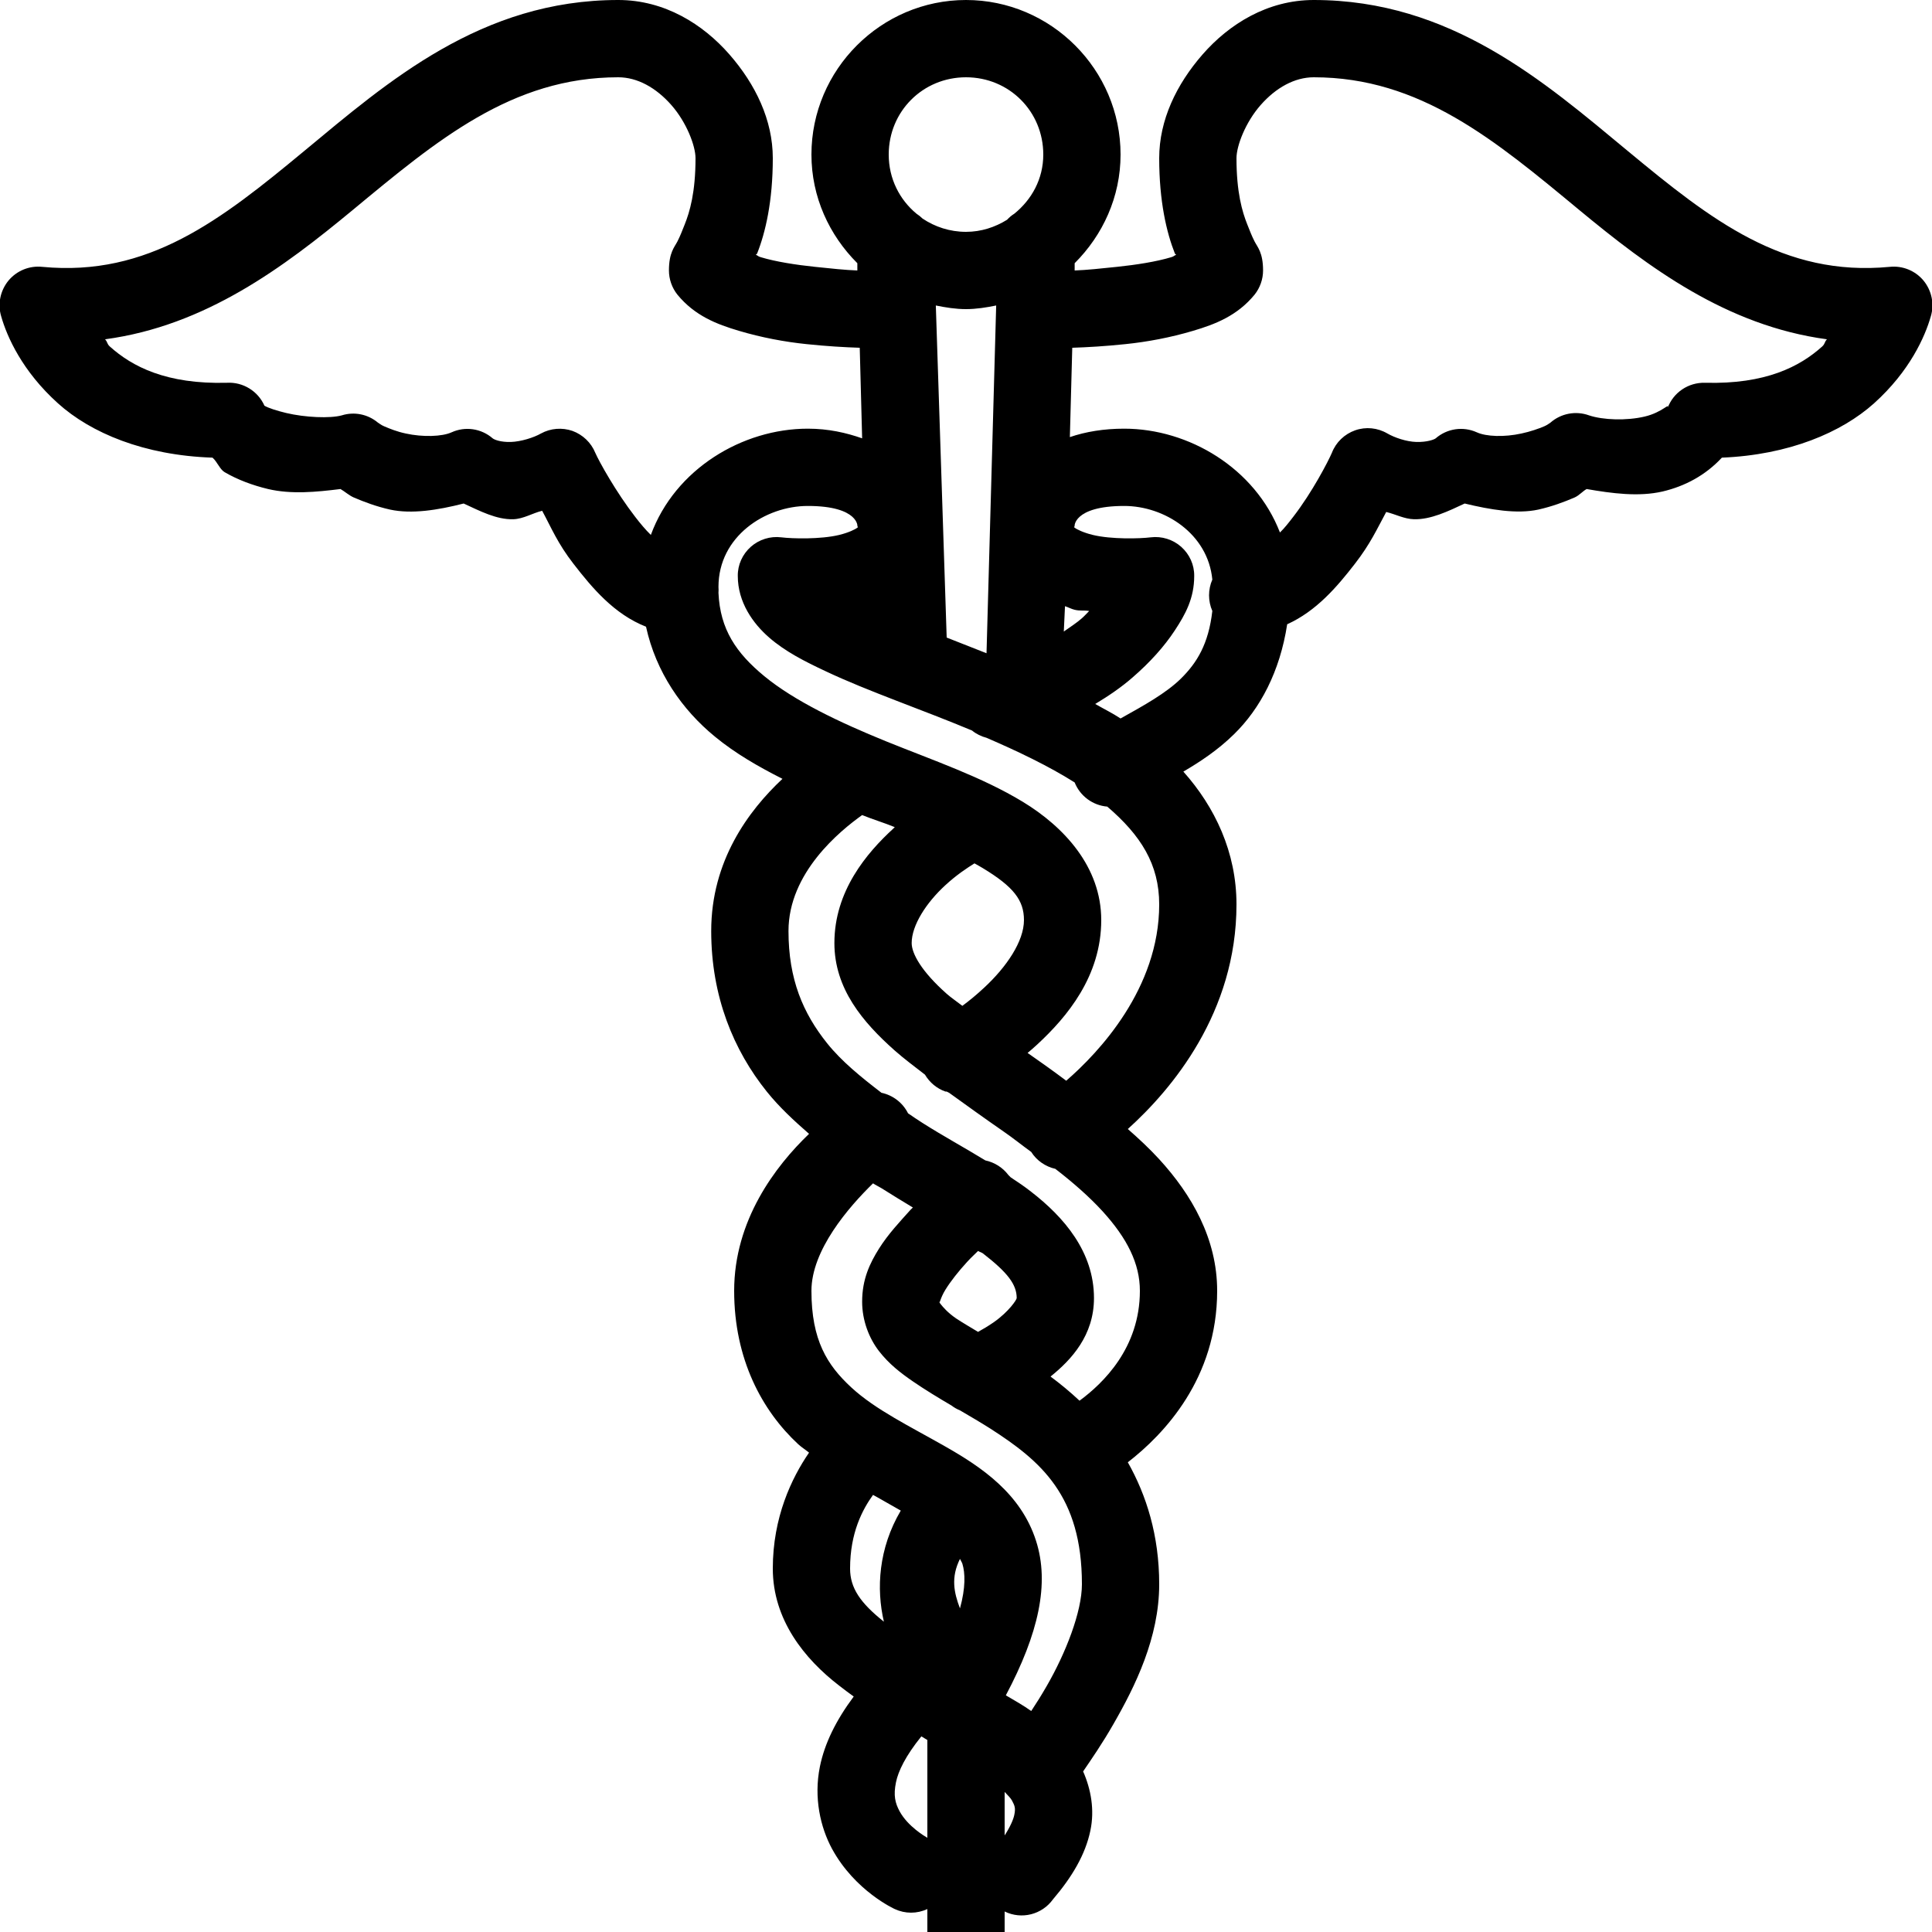 <?xml version="1.0" encoding="UTF-8"?>
<svg xmlns="http://www.w3.org/2000/svg" xmlns:xlink="http://www.w3.org/1999/xlink" viewBox="0 0 50 50" version="1.1" width="50px" height="50px">
<g id="surface1">
<path style=" " d="M 16 0 C 12.453 0 10.039 2.113 7.875 3.906 C 5.711 5.699 3.84 7.168 1.094 6.906 C 0.762 6.871 0.434 7.004 0.219 7.262 C 0.008 7.52 -0.066 7.867 0.031 8.188 C 0.18 8.711 0.574 9.605 1.5 10.438 C 2.348 11.203 3.727 11.785 5.5 11.844 C 5.621 11.949 5.688 12.145 5.812 12.219 C 6.16 12.422 6.547 12.562 6.938 12.656 C 7.539 12.797 8.184 12.734 8.812 12.656 C 8.922 12.719 9.031 12.82 9.156 12.875 C 9.43 12.992 9.742 13.109 10.094 13.188 C 10.652 13.309 11.324 13.203 12 13.031 C 12.43 13.23 12.852 13.449 13.281 13.438 C 13.547 13.43 13.777 13.281 14.031 13.219 C 14.266 13.652 14.43 14.062 14.844 14.594 C 15.328 15.219 15.898 15.898 16.719 16.219 C 16.977 17.398 17.652 18.367 18.5 19.062 C 19.031 19.5 19.633 19.844 20.25 20.156 C 19.371 20.98 18.406 22.277 18.406 24.094 C 18.406 25.793 18.988 27.184 19.844 28.25 C 20.176 28.664 20.555 29.008 20.938 29.344 C 20.066 30.18 19 31.582 19 33.406 C 19 35.176 19.723 36.508 20.656 37.375 C 20.746 37.457 20.848 37.52 20.938 37.594 C 20.488 38.25 20 39.266 20 40.594 C 20 41.918 20.82 42.934 21.719 43.625 C 21.844 43.719 21.965 43.816 22.094 43.906 C 21.629 44.531 21.34 45.125 21.219 45.719 C 21.055 46.527 21.234 47.293 21.531 47.844 C 22.129 48.945 23.156 49.406 23.156 49.406 C 23.426 49.531 23.73 49.531 24 49.406 L 24 50 L 26 50 L 26 49.469 C 26.438 49.684 26.965 49.551 27.25 49.156 C 27.746 48.574 28.09 47.996 28.219 47.375 C 28.332 46.84 28.234 46.305 28.031 45.844 C 28.242 45.535 28.531 45.117 28.812 44.625 C 29.379 43.641 30 42.383 30 41 C 30 39.734 29.668 38.695 29.188 37.844 C 30.121 37.121 31.5 35.68 31.5 33.406 C 31.5 32.059 30.84 30.918 30 30 C 29.746 29.723 29.473 29.469 29.188 29.219 C 30.328 28.191 32 26.207 32 23.406 C 32 22.055 31.441 20.883 30.625 19.969 C 31.066 19.711 31.52 19.41 31.938 19 C 32.609 18.344 33.125 17.383 33.312 16.156 C 34.066 15.816 34.602 15.188 35.062 14.594 C 35.469 14.07 35.641 13.68 35.875 13.25 C 36.121 13.309 36.336 13.43 36.594 13.438 C 37.027 13.449 37.473 13.234 37.906 13.031 C 38.57 13.191 39.258 13.309 39.812 13.188 C 40.164 13.109 40.477 12.992 40.75 12.875 C 40.867 12.824 40.961 12.711 41.062 12.656 C 41.719 12.77 42.41 12.863 43.031 12.719 C 43.609 12.582 44.137 12.301 44.562 11.844 C 46.301 11.773 47.66 11.191 48.5 10.438 C 49.426 9.605 49.82 8.711 49.969 8.188 C 50.066 7.867 49.992 7.52 49.781 7.262 C 49.566 7.004 49.238 6.871 48.906 6.906 C 46.16 7.168 44.289 5.699 42.125 3.906 C 39.961 2.113 37.547 0 34 0 C 32.797 0 31.805 0.629 31.125 1.406 C 30.445 2.184 30 3.109 30 4.094 C 30 5.211 30.191 6.02 30.406 6.562 C 30.414 6.578 30.43 6.578 30.438 6.594 C 30.371 6.621 30.391 6.633 30.312 6.656 C 29.926 6.773 29.398 6.855 28.906 6.906 C 28.496 6.949 28.133 6.988 27.812 7 L 27.812 6.812 C 28.539 6.086 29 5.098 29 4 C 29 1.801 27.199 0 25 0 C 22.801 0 21 1.801 21 4 C 21 5.098 21.461 6.086 22.188 6.812 L 22.188 7 C 21.867 6.988 21.504 6.949 21.094 6.906 C 20.602 6.855 20.074 6.773 19.688 6.656 C 19.609 6.633 19.629 6.621 19.562 6.594 C 19.57 6.578 19.586 6.578 19.594 6.562 C 19.809 6.02 20 5.211 20 4.094 C 20 3.109 19.555 2.184 18.875 1.406 C 18.195 0.629 17.203 0 16 0 Z M 16 2 C 16.496 2 16.98 2.27 17.375 2.719 C 17.77 3.168 18 3.777 18 4.094 C 18 4.977 17.852 5.48 17.719 5.812 C 17.652 5.98 17.605 6.105 17.531 6.25 C 17.457 6.395 17.312 6.535 17.312 7 C 17.312 7.227 17.391 7.449 17.531 7.625 C 17.98 8.172 18.547 8.391 19.125 8.562 C 19.703 8.734 20.305 8.848 20.875 8.906 C 21.398 8.961 21.867 8.988 22.25 9 L 22.312 11.344 C 21.898 11.199 21.438 11.094 20.906 11.094 C 19.215 11.094 17.469 12.137 16.844 13.844 C 16.707 13.711 16.57 13.547 16.438 13.375 C 15.945 12.738 15.504 11.945 15.406 11.719 C 15.297 11.453 15.082 11.25 14.816 11.152 C 14.547 11.059 14.25 11.082 14 11.219 C 13.816 11.324 13.484 11.43 13.219 11.438 C 12.953 11.445 12.793 11.379 12.75 11.344 C 12.457 11.09 12.043 11.027 11.688 11.188 C 11.441 11.301 10.941 11.316 10.5 11.219 C 10.277 11.172 10.082 11.094 9.938 11.031 C 9.863 11 9.809 10.953 9.781 10.938 C 9.52 10.719 9.168 10.648 8.844 10.75 C 8.543 10.832 7.898 10.805 7.406 10.688 C 7.16 10.629 6.945 10.559 6.844 10.5 C 6.676 10.121 6.289 9.883 5.875 9.906 C 4.301 9.949 3.418 9.484 2.844 8.969 C 2.762 8.895 2.789 8.855 2.719 8.781 C 5.324 8.43 7.34 6.914 9.125 5.438 C 11.309 3.629 13.246 2 16 2 Z M 25 2 C 26.117 2 27 2.883 27 4 C 27 4.633 26.699 5.168 26.25 5.531 C 26.18 5.574 26.117 5.629 26.062 5.688 C 25.754 5.879 25.395 6 25 6 C 24.582 6 24.195 5.871 23.875 5.656 C 23.828 5.609 23.773 5.566 23.719 5.531 C 23.281 5.168 23 4.625 23 4 C 23 2.883 23.883 2 25 2 Z M 34 2 C 36.754 2 38.691 3.629 40.875 5.438 C 42.66 6.914 44.676 8.43 47.281 8.781 C 47.211 8.855 47.238 8.895 47.156 8.969 C 46.582 9.484 45.699 9.949 44.125 9.906 C 43.695 9.895 43.305 10.156 43.156 10.562 C 43.219 10.398 43.031 10.672 42.562 10.781 C 42.094 10.891 41.488 10.871 41.125 10.75 C 40.781 10.625 40.398 10.699 40.125 10.938 C 40.098 10.953 40.043 11 39.969 11.031 C 39.824 11.094 39.598 11.172 39.375 11.219 C 38.934 11.316 38.465 11.301 38.219 11.188 C 37.863 11.027 37.449 11.09 37.156 11.344 C 37.113 11.379 36.922 11.445 36.656 11.438 C 36.391 11.43 36.09 11.324 35.906 11.219 C 35.652 11.07 35.348 11.039 35.07 11.137 C 34.797 11.234 34.574 11.445 34.469 11.719 C 34.371 11.945 33.961 12.738 33.469 13.375 C 33.355 13.523 33.246 13.664 33.125 13.781 C 32.48 12.113 30.762 11.094 29.094 11.094 C 28.57 11.094 28.098 11.172 27.688 11.312 L 27.75 9 C 28.133 8.988 28.602 8.961 29.125 8.906 C 29.695 8.848 30.297 8.734 30.875 8.562 C 31.453 8.391 32.02 8.172 32.469 7.625 C 32.609 7.449 32.688 7.227 32.688 7 C 32.688 6.535 32.543 6.395 32.469 6.25 C 32.395 6.105 32.348 5.98 32.281 5.812 C 32.148 5.48 32 4.977 32 4.094 C 32 3.777 32.23 3.168 32.625 2.719 C 33.02 2.27 33.504 2 34 2 Z M 24.219 7.906 C 24.469 7.957 24.734 8 25 8 C 25.266 8 25.531 7.957 25.781 7.906 L 25.531 16.906 C 25.18 16.766 24.832 16.629 24.5 16.5 Z M 20.906 13.094 C 22.254 13.094 22.188 13.66 22.188 13.594 C 22.188 13.672 22.238 13.613 22.188 13.656 C 22.137 13.699 21.961 13.785 21.719 13.844 C 21.234 13.961 20.5 13.941 20.219 13.906 C 19.934 13.871 19.645 13.961 19.43 14.152 C 19.215 14.344 19.09 14.617 19.094 14.906 C 19.094 15.586 19.488 16.137 19.906 16.5 C 20.324 16.863 20.824 17.117 21.375 17.375 C 22.477 17.895 23.832 18.352 25.156 18.906 C 25.266 18.996 25.395 19.059 25.531 19.094 C 26.344 19.445 27.145 19.828 27.812 20.25 C 27.953 20.602 28.281 20.844 28.656 20.875 C 29.523 21.617 30 22.367 30 23.406 C 30 25.582 28.438 27.238 27.594 27.969 C 27.438 27.855 27.281 27.734 27.125 27.625 C 26.938 27.496 26.777 27.375 26.594 27.25 C 26.68 27.176 26.758 27.113 26.844 27.031 C 27.617 26.316 28.5 25.262 28.5 23.812 C 28.5 22.43 27.531 21.395 26.469 20.75 C 25.406 20.105 24.152 19.68 22.938 19.188 C 21.723 18.695 20.555 18.137 19.781 17.5 C 19.051 16.898 18.637 16.289 18.594 15.344 C 18.598 15.293 18.598 15.238 18.594 15.188 C 18.594 13.883 19.805 13.094 20.906 13.094 Z M 29.094 13.094 C 30.137 13.094 31.262 13.812 31.375 15 C 31.262 15.258 31.262 15.555 31.375 15.812 C 31.277 16.668 30.977 17.152 30.562 17.562 C 30.176 17.941 29.609 18.254 29 18.594 C 28.793 18.457 28.562 18.344 28.344 18.219 C 28.695 18.008 29.027 17.781 29.312 17.531 C 29.758 17.145 30.133 16.73 30.406 16.312 C 30.68 15.895 30.906 15.484 30.906 14.906 C 30.91 14.617 30.785 14.344 30.57 14.152 C 30.355 13.961 30.066 13.871 29.781 13.906 C 29.5 13.941 28.766 13.961 28.281 13.844 C 28.039 13.785 27.863 13.699 27.812 13.656 C 27.762 13.613 27.812 13.672 27.812 13.594 C 27.812 13.66 27.746 13.094 29.094 13.094 Z M 27.562 15.688 C 27.645 15.715 27.73 15.762 27.812 15.781 C 27.961 15.816 28.043 15.789 28.188 15.812 C 28.117 15.883 28.078 15.93 28 16 C 27.863 16.121 27.688 16.234 27.531 16.344 Z M 22.312 21.094 C 22.602 21.211 22.879 21.293 23.156 21.406 C 23.145 21.418 23.137 21.426 23.125 21.438 C 22.426 22.078 21.594 23.062 21.594 24.406 C 21.594 25.586 22.328 26.453 23.156 27.188 C 23.398 27.402 23.672 27.605 23.938 27.812 C 24.059 28.016 24.246 28.172 24.469 28.25 C 24.477 28.254 24.492 28.246 24.5 28.25 C 24.52 28.262 24.543 28.273 24.562 28.281 C 25.023 28.613 25.5 28.957 25.969 29.281 C 26.219 29.453 26.445 29.637 26.688 29.812 C 26.828 30.035 27.055 30.191 27.312 30.25 C 27.777 30.609 28.195 30.977 28.531 31.344 C 29.172 32.047 29.5 32.703 29.5 33.406 C 29.5 34.887 28.547 35.801 27.938 36.25 C 27.688 36.016 27.445 35.816 27.188 35.625 C 27.73 35.188 28.312 34.559 28.312 33.594 C 28.312 32.395 27.531 31.496 26.688 30.844 C 26.52 30.711 26.34 30.59 26.156 30.469 C 26.145 30.457 26.137 30.449 26.125 30.438 C 26.113 30.43 26.105 30.414 26.094 30.406 C 25.949 30.215 25.738 30.082 25.5 30.031 C 24.965 29.703 24.41 29.402 23.875 29.062 C 23.746 28.98 23.625 28.898 23.5 28.812 C 23.363 28.539 23.109 28.344 22.812 28.281 C 22.289 27.879 21.785 27.473 21.406 27 C 20.781 26.219 20.406 25.344 20.406 24.094 C 20.406 22.586 21.738 21.504 22.312 21.094 Z M 25.219 22.344 C 25.293 22.383 25.371 22.43 25.438 22.469 C 26.23 22.949 26.5 23.297 26.5 23.812 C 26.5 24.363 26.047 25.027 25.469 25.562 C 25.258 25.758 25.09 25.895 24.906 26.031 C 24.777 25.93 24.613 25.82 24.5 25.719 C 23.844 25.137 23.594 24.676 23.594 24.406 C 23.594 23.949 23.969 23.363 24.469 22.906 C 24.766 22.633 25.027 22.465 25.219 22.344 Z M 22.594 30.625 C 22.664 30.672 22.742 30.707 22.812 30.75 C 23.094 30.93 23.355 31.086 23.625 31.25 C 23.602 31.273 23.586 31.289 23.562 31.312 C 23.289 31.617 22.988 31.934 22.75 32.312 C 22.512 32.691 22.312 33.105 22.312 33.688 C 22.312 34.176 22.492 34.637 22.75 34.969 C 23.008 35.301 23.312 35.535 23.625 35.75 C 23.938 35.965 24.285 36.176 24.625 36.375 C 24.691 36.426 24.766 36.469 24.844 36.5 C 25.109 36.656 25.367 36.805 25.625 36.969 C 26.934 37.809 28 38.707 28 41 C 28 41.715 27.578 42.785 27.094 43.625 C 26.941 43.891 26.824 44.074 26.688 44.281 C 26.48 44.133 26.25 44.004 26.031 43.875 C 26.879 42.277 27.168 40.98 26.812 39.875 C 26.418 38.645 25.387 37.961 24.469 37.438 C 23.551 36.914 22.656 36.484 22.031 35.906 C 21.406 35.328 21 34.684 21 33.406 C 21 32.355 21.957 31.246 22.594 30.625 Z M 25.312 32.375 C 25.348 32.398 25.406 32.414 25.438 32.438 C 26.078 32.934 26.312 33.242 26.312 33.594 C 26.312 33.637 26.109 33.945 25.719 34.219 C 25.566 34.324 25.441 34.398 25.312 34.469 C 25.141 34.367 24.879 34.211 24.75 34.125 C 24.531 33.977 24.398 33.82 24.344 33.75 C 24.289 33.68 24.312 33.699 24.312 33.688 C 24.312 33.77 24.332 33.594 24.469 33.375 C 24.605 33.156 24.805 32.902 25.031 32.656 C 25.172 32.504 25.184 32.504 25.312 32.375 Z M 22.594 38.688 C 22.844 38.824 23.086 38.969 23.312 39.094 C 22.734 40.074 22.676 41.117 22.875 41.969 C 22.266 41.484 22 41.098 22 40.594 C 22 39.664 22.324 39.062 22.594 38.688 Z M 24.844 40.344 C 24.863 40.387 24.891 40.426 24.906 40.469 C 24.98 40.707 24.992 41.09 24.844 41.625 C 24.688 41.215 24.605 40.824 24.844 40.344 Z M 23.844 44.938 C 23.898 44.965 23.949 45.004 24 45.031 L 24 47.562 C 23.941 47.527 23.496 47.27 23.281 46.875 C 23.168 46.664 23.117 46.469 23.188 46.125 C 23.246 45.84 23.434 45.445 23.844 44.938 Z M 26 46.375 C 26.078 46.457 26.152 46.531 26.188 46.594 C 26.266 46.738 26.285 46.797 26.25 46.969 C 26.227 47.086 26.145 47.277 26 47.5 Z "/>
</g>
</svg>
